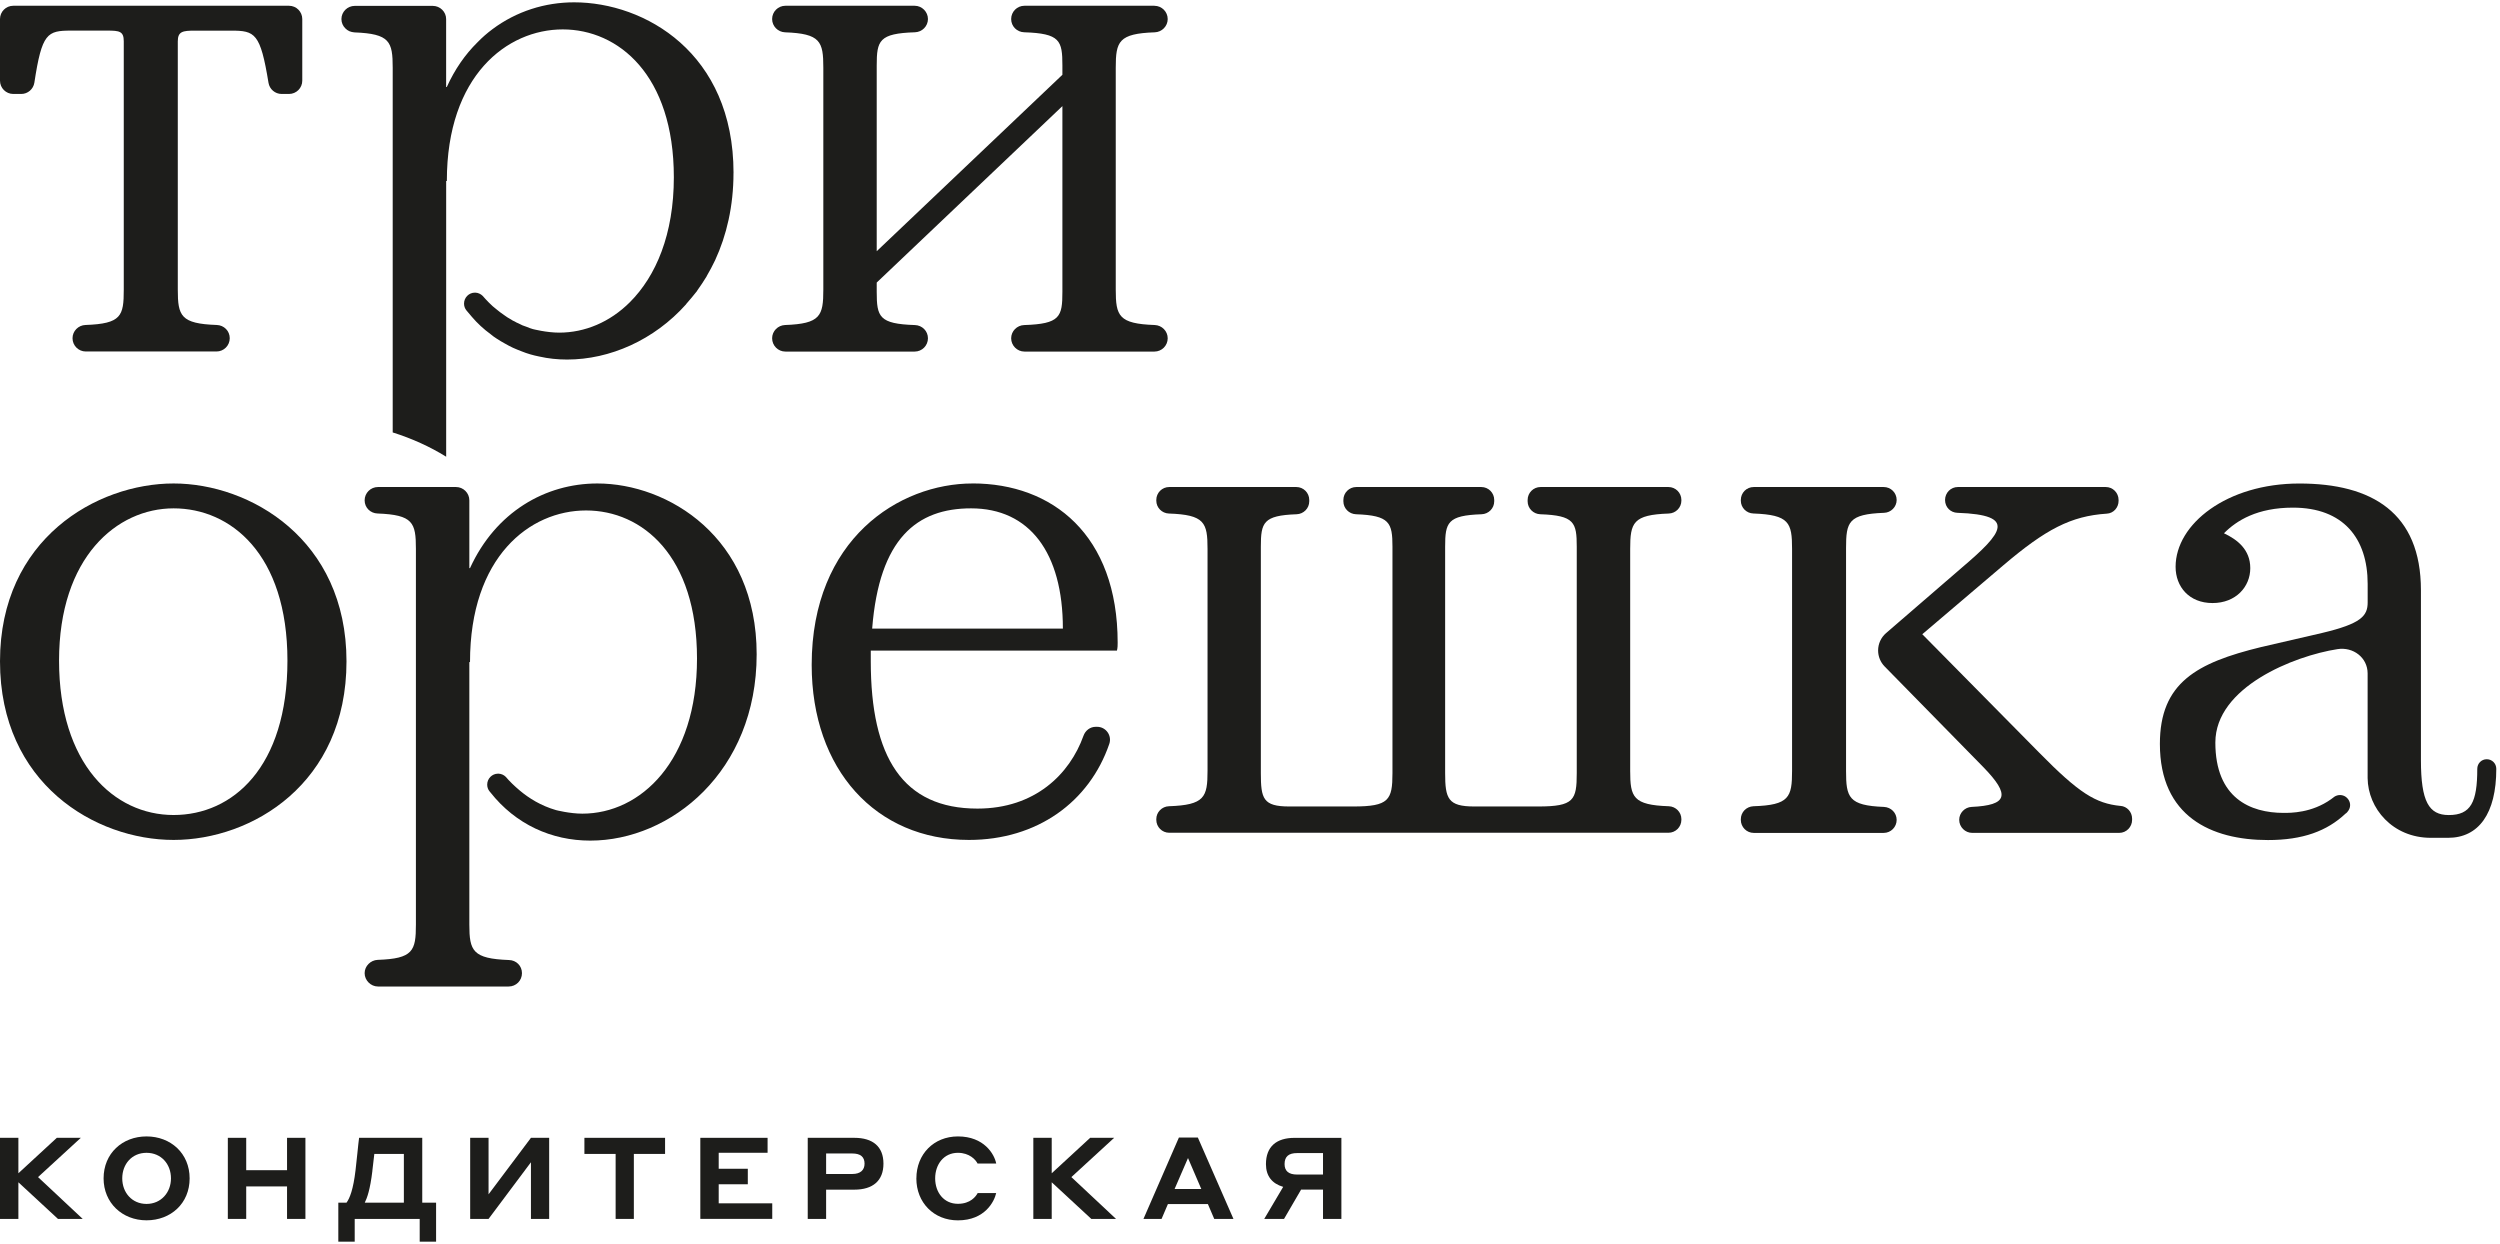 <?xml version="1.0" encoding="UTF-8"?> <svg xmlns="http://www.w3.org/2000/svg" width="627" height="312" viewBox="0 0 627 312" fill="none"><path d="M4.61 296.525V305.705H0V285.365H4.61V294.255L14.25 285.365H20.27L9.54 295.215L20.74 305.705H14.54L4.62 296.525H4.61Z" fill="#1D1D1B"></path><path d="M25.98 295.535C25.98 289.265 30.69 285.015 36.75 285.015C42.81 285.015 47.56 289.265 47.56 295.535C47.56 301.805 42.85 306.055 36.75 306.055C30.65 306.055 25.98 301.665 25.98 295.535ZM42.88 295.535C42.88 291.955 40.43 289.125 36.75 289.125C33.07 289.125 30.66 291.965 30.66 295.535C30.66 299.105 33.11 301.945 36.75 301.945C40.39 301.945 42.88 299.075 42.88 295.535Z" fill="#1D1D1B"></path><path d="M71.99 297.555H61.75V305.705H57.14V285.365H61.75V293.485H71.99V285.365H76.6V305.705H71.99V297.555Z" fill="#1D1D1B"></path><path d="M105.9 285.365V301.635H109.37V311.415H105.26V305.715H88.96V311.415H84.85V301.635H86.9C87.72 300.535 88.6 298.305 89.17 293.485C89.31 292.595 89.92 286.145 90.06 285.365H105.9ZM93.39 293.695C92.82 298.405 92.08 300.425 91.48 301.635H101.29V289.405H93.88L93.38 293.695H93.39Z" fill="#1D1D1B"></path><path d="M117.92 285.365H122.53V299.535L133.16 285.365H137.73V305.705H133.16V291.495L122.53 305.705H117.92V285.365Z" fill="#1D1D1B"></path><path d="M146.57 285.365H166.8V289.405H158.97V305.705H154.4V289.405H146.57V285.365Z" fill="#1D1D1B"></path><path d="M175.64 285.365H192.51V289.115H180.25V293.125H187.55V297.015H180.25V301.795H193.68V305.695H175.64V285.355V285.365Z" fill="#1D1D1B"></path><path d="M202.58 285.365H214.27C218.91 285.365 221.57 287.565 221.57 291.845C221.57 296.125 218.91 298.365 214.27 298.365H207.19V305.705H202.58V285.365ZM207.19 289.295V294.435H213.78C215.8 294.435 216.83 293.445 216.83 291.845C216.83 290.145 215.8 289.295 213.78 289.295H207.19Z" fill="#1D1D1B"></path><path d="M229.83 295.535C229.83 289.475 234.19 285.015 240.25 285.015C246.8 285.015 249.39 289.445 249.85 291.815H245.17C244.71 290.865 243.15 289.125 240.24 289.125C236.7 289.125 234.54 292.035 234.54 295.535C234.54 299.035 236.7 301.915 240.24 301.915C243.4 301.915 244.74 300.075 245.2 299.225H249.84C249.38 301.315 247.04 306.065 240.24 306.065C234.19 306.065 229.82 301.605 229.82 295.545L229.83 295.535Z" fill="#1D1D1B"></path><path d="M263.77 296.525V305.705H259.16V285.365H263.77V294.255L273.41 285.365H279.43L268.7 295.215L279.9 305.705H273.7L263.78 296.525H263.77Z" fill="#1D1D1B"></path><path d="M302.94 301.985H292.91L291.32 305.705H286.78L295.67 285.295H300.42L309.35 305.705H304.53L302.94 301.985ZM301.28 298.195L297.95 290.435L294.59 298.195H301.29H301.28Z" fill="#1D1D1B"></path><path d="M317.07 305.705L321.82 297.665C319.02 296.845 317.5 294.935 317.5 291.965C317.5 287.575 320.12 285.375 324.66 285.375H336.42V305.715H331.81V298.345H326.32L322.03 305.715H317.07V305.705ZM331.81 294.575V289.195H325.29C323.27 289.195 322.17 290.005 322.17 291.955C322.17 293.685 323.2 294.575 325.29 294.575H331.81Z" fill="#1D1D1B"></path><path d="M43.54 121.255C24.27 121.255 0 135.175 0 165.865C0 196.555 23.91 210.655 43.54 210.655C63.17 210.655 86.9 196.555 86.9 165.865C86.9 135.175 62.63 121.255 43.54 121.255ZM43.54 204.405C28.55 204.405 14.81 191.555 14.81 165.685C14.81 139.815 29.26 127.495 43.54 127.495C57.82 127.495 72.09 138.915 72.09 165.685C72.09 192.455 58.35 204.405 43.54 204.405Z" fill="#1D1D1B"></path><path d="M149.81 121.255C136.79 121.255 124.31 128.405 117.88 142.485H117.71V125.485C117.71 123.625 116.19 122.145 114.37 122.145H94.79C92.97 122.145 91.45 123.625 91.45 125.485C91.45 127.345 92.93 128.745 94.71 128.785C103.59 129.125 104.31 131.065 104.31 137.665V231.895C104.31 238.495 103.59 240.435 94.71 240.735C92.93 240.815 91.45 242.295 91.45 244.075C91.45 245.855 92.97 247.415 94.79 247.415H127.57C129.43 247.415 130.91 245.935 130.91 244.075C130.91 242.215 129.47 240.815 127.65 240.775C118.56 240.435 117.71 238.495 117.71 231.895V166.045H117.88C117.88 139.655 132.85 128.025 146.98 128.025C161.11 128.025 174.81 139.445 174.81 165.155C174.81 190.865 160.68 204.065 146.05 204.065C142.88 204.065 139.45 203.175 139.45 203.175C135.64 202.075 132.64 200.175 130.36 198.265C128.96 197.085 127.78 195.935 126.85 194.835C126.39 194.365 125.75 194.075 125.07 194.035H124.9C123.42 194.035 122.19 195.265 122.19 196.785C122.19 197.415 122.4 198.015 122.78 198.475C122.82 198.555 122.91 198.645 122.99 198.725C129.33 206.765 138.34 210.825 148.03 210.825C168.2 210.825 189.77 193.525 189.77 164.095C189.77 134.665 167.48 121.255 149.8 121.255H149.81Z" fill="#1D1D1B"></path><path d="M243.9 121.255C225.52 121.255 203.57 135.175 203.57 166.755C203.57 192.985 219.63 210.655 243.01 210.655C260.12 210.655 273.21 201.135 278.21 186.575C278.93 184.485 277.37 182.285 275.16 182.285H274.8C273.4 182.285 272.21 183.215 271.74 184.525C268.28 194.185 259.56 202.795 245.15 202.795C226.42 202.795 218.39 189.945 218.39 165.855V163.175H280.13C280.31 162.465 280.31 161.745 280.31 161.215C280.31 134.095 263.9 121.245 243.91 121.245L243.9 121.255ZM218.74 157.655C220.52 134.995 229.98 127.495 243.55 127.495C258.18 127.495 266.57 138.565 266.57 157.655H218.75H218.74Z" fill="#1D1D1B"></path><path d="M418.43 122.145H386.37C384.58 122.145 383.13 123.595 383.13 125.385V125.735C383.13 127.485 384.55 128.915 386.3 128.975C394.87 129.265 395.45 131.035 395.45 137.135V193.885C395.45 200.665 394.74 202.265 385.81 202.265H369.75C363.15 202.265 362.44 200.305 362.44 193.885V137.135C362.44 131.035 363.02 129.265 371.58 128.975C373.33 128.915 374.75 127.495 374.75 125.735V125.385C374.75 123.595 373.3 122.145 371.51 122.145H340.16C338.37 122.145 336.92 123.595 336.92 125.385V125.735C336.92 127.485 338.33 128.905 340.08 128.975C348.51 129.275 349.23 131.045 349.23 137.135V193.885C349.23 200.665 348.34 202.265 339.42 202.265H323.36C316.76 202.265 316.22 200.305 316.22 193.885V137.135C316.22 131.045 316.8 129.275 325.19 128.975C326.94 128.915 328.36 127.495 328.36 125.735V125.385C328.36 123.595 326.91 122.145 325.12 122.145H293.24C291.45 122.145 290 123.595 290 125.385V125.565C290 127.315 291.41 128.735 293.16 128.795C302.12 129.105 302.85 131.055 302.85 137.665V193.335C302.85 199.945 302.12 201.895 293.16 202.205C291.41 202.265 290 203.695 290 205.435V205.615C290 207.405 291.45 208.855 293.24 208.855H418.45C420.24 208.855 421.69 207.405 421.69 205.615V205.435C421.69 203.685 420.28 202.265 418.53 202.205C409.57 201.895 408.85 199.945 408.85 193.335V137.665C408.85 131.055 409.58 129.105 418.53 128.795C420.28 128.735 421.69 127.305 421.69 125.565V125.385C421.69 123.595 420.24 122.145 418.45 122.145H418.43Z" fill="#1D1D1B"></path><path d="M531.81 202.125C525.59 201.495 521.45 198.955 511.38 188.715L482.11 159.065L502.45 141.765C513.06 132.755 519.37 129.415 528.38 128.825C530.07 128.745 531.34 127.305 531.34 125.615V125.405C531.34 123.585 529.9 122.145 528.12 122.145H491.03C489.25 122.145 487.82 123.585 487.82 125.405C487.82 127.225 489.21 128.575 490.95 128.615C505.92 129.125 502.33 133.605 492.09 142.315L473.02 158.785C471.76 159.875 471.03 161.465 471.03 163.135C471.03 164.635 471.62 166.085 472.67 167.155L497.46 192.435C504.23 199.415 503.55 201.955 494.46 202.375C492.77 202.455 491.37 203.895 491.37 205.585V205.625C491.37 207.405 492.85 208.885 494.63 208.885H531.51C533.29 208.885 534.73 207.405 534.73 205.625V205.325C534.73 203.635 533.46 202.235 531.81 202.115V202.125Z" fill="#1D1D1B"></path><path d="M472.51 202.375C463.59 202.035 462.99 199.965 462.99 193.325V137.495C462.99 130.895 463.58 128.955 472.51 128.615C474.24 128.575 475.68 127.135 475.68 125.405C475.68 123.585 474.24 122.145 472.42 122.145H439.85C438.03 122.145 436.6 123.585 436.6 125.405V125.575C436.6 127.305 437.99 128.745 439.77 128.785C448.73 129.125 449.45 131.065 449.45 137.665V193.325C449.45 199.965 448.73 201.915 439.77 202.205C437.99 202.285 436.6 203.685 436.6 205.465V205.635C436.6 207.415 438.04 208.895 439.85 208.895H472.42C474.24 208.895 475.68 207.415 475.68 205.635C475.68 203.855 474.28 202.465 472.51 202.375Z" fill="#1D1D1B"></path><path d="M623.67 190.415C622.36 190.415 621.3 191.475 621.3 192.825C621.3 201.195 619.69 204.415 614.15 204.415C609.16 204.415 607.17 201.035 607.17 190.665V148.035C607.17 128.575 594.86 121.265 576.68 121.265C558.5 121.265 545.64 131.415 545.64 142.155C545.64 147.145 549.02 151.245 554.9 151.245C560.78 151.245 564.37 147.145 564.37 142.495C564.37 137.845 561.15 135.345 557.77 133.745C560.94 130.535 566.14 127.315 575.07 127.315C587.71 127.315 593.81 135.015 593.81 146.435V151.085C593.81 154.465 592.2 156.415 582.39 158.745L567.04 162.295C550.97 166.225 541.7 171.215 541.7 186.575C541.7 204.765 554.56 210.685 568.81 210.685C577.52 210.685 583.61 208.445 588.27 204.045C588.44 203.965 588.57 203.835 588.65 203.705C588.65 203.705 588.677 203.692 588.73 203.665V203.625C589.15 203.155 589.41 202.565 589.41 201.935C589.41 201.005 588.9 200.205 588.14 199.735C587.76 199.525 587.34 199.395 586.87 199.395C586.36 199.395 585.85 199.565 585.47 199.815C585.22 200.025 584.92 200.235 584.63 200.445C579.76 203.915 574.48 203.875 572.74 203.875C564.37 203.875 555.61 200.155 555.61 186.235C555.61 172.315 575.36 164.495 586.23 162.805C590.16 162.175 593.8 164.915 593.8 168.895V195.155C593.88 202.685 600.02 210.125 609.66 210.125H613.97C621.63 210.125 626.07 204.075 626.07 192.825C626.07 191.475 625.01 190.415 623.66 190.415H623.67Z" fill="#1D1D1B"></path><path d="M183.96 43.395C183.96 51.685 182.23 59.045 179.35 65.265C178.67 66.665 178 67.975 177.24 69.246V69.285C176.48 70.555 175.67 71.736 174.83 72.925C174.83 72.925 174.83 72.939 174.83 72.966C173.94 74.106 173.01 75.205 172.08 76.265V76.305C164.04 85.316 152.92 90.175 142.22 90.175C139.85 90.175 137.48 89.925 135.24 89.415C133.72 89.115 132.24 88.695 130.8 88.106C130.08 87.856 129.36 87.516 128.64 87.216C127.92 86.876 127.2 86.496 126.48 86.076C125.85 85.736 125.21 85.355 124.58 84.935C124.03 84.595 123.52 84.215 123.02 83.795C121.33 82.565 119.72 81.085 118.32 79.435C117.9 78.965 117.56 78.545 117.18 78.085C117.1 78.005 117.01 77.915 116.97 77.835C116.59 77.365 116.38 76.775 116.38 76.145C116.38 74.626 117.61 73.395 119.09 73.395H119.26C119.94 73.436 120.57 73.735 121.04 74.195C121.5 74.745 122.05 75.296 122.61 75.885C123.24 76.516 123.88 77.115 124.56 77.615C125.11 78.085 125.74 78.545 126.42 79.015C126.97 79.435 127.52 79.775 128.15 80.115C128.45 80.325 128.74 80.496 129.08 80.626C129.38 80.835 129.71 80.966 130.01 81.096C130.69 81.475 131.4 81.775 132.12 81.986C132.63 82.236 133.13 82.365 133.64 82.535C133.64 82.535 137.07 83.425 140.24 83.425C146.67 83.425 152.97 80.805 158 75.765C164.51 69.255 169 58.765 169 44.465C169 18.795 155.09 7.375 141.13 7.375C127.17 7.375 112.07 18.965 112.07 45.355V45.395H111.9V114.545C107.8 112.005 103.32 109.975 98.49 108.455V17.005C98.49 10.405 97.77 8.465 88.89 8.125C88.47 8.085 88 7.995 87.62 7.825C87.24 7.655 86.9 7.405 86.6 7.105C86.01 6.515 85.63 5.705 85.63 4.775C85.63 2.955 87.15 1.475 88.97 1.475H108.55C110.37 1.475 111.89 2.955 111.89 4.775V21.815H112.06C114.05 17.415 116.63 13.695 119.72 10.645C120.91 9.415 122.17 8.315 123.53 7.305C129.54 2.825 136.68 0.585 144 0.585C161.68 0.585 183.97 13.235 183.97 43.385L183.96 43.395Z" fill="#1D1D1B"></path><path d="M72.5 1.445H3.33C1.49 1.445 0 2.935 0 4.775V20.235C0 22.075 1.49 23.565 3.33 23.565H5.33C6.97 23.565 8.37 22.355 8.62 20.725C10.51 8.305 11.84 7.675 17.84 7.675H26.94C29.97 7.675 31.04 7.855 31.04 10.355V72.635C31.04 79.235 30.46 81.185 21.44 81.505C19.64 81.565 18.19 83.035 18.19 84.825C18.19 86.665 19.68 88.155 21.52 88.155H54.29C56.13 88.155 57.62 86.665 57.62 84.825C57.62 82.985 56.17 81.565 54.37 81.505C45.32 81.185 44.59 79.235 44.59 72.635V10.365C44.59 7.875 45.84 7.685 48.87 7.685H57.97C63.97 7.685 65.3 8.305 67.34 20.765C67.6 22.375 69 23.565 70.63 23.565H72.48C74.32 23.565 75.81 22.075 75.81 20.235V4.775C75.81 2.935 74.32 1.445 72.48 1.445H72.5Z" fill="#1D1D1B"></path><path d="M289.53 1.445H256.93C255.09 1.445 253.6 2.935 253.6 4.775C253.6 6.615 255.06 8.035 256.86 8.095C265.87 8.385 266.45 10.155 266.45 16.435V18.755L219.88 63.005V16.435C219.88 10.165 220.46 8.385 229.47 8.095C231.27 8.035 232.73 6.575 232.73 4.775C232.73 2.975 231.24 1.445 229.4 1.445H196.98C195.14 1.445 193.65 2.935 193.65 4.775C193.65 6.575 195.1 8.035 196.89 8.105C205.77 8.425 206.49 10.385 206.49 16.975V72.645C206.49 79.235 205.77 81.195 196.89 81.515C195.1 81.585 193.65 83.045 193.65 84.835C193.65 86.685 195.14 88.175 196.98 88.175H229.4C231.24 88.175 232.73 86.685 232.73 84.845C232.73 83.005 231.27 81.585 229.47 81.525C220.46 81.235 219.88 79.465 219.88 73.185V70.865L266.45 26.615V73.185C266.45 79.465 265.87 81.235 256.86 81.525C255.06 81.585 253.6 83.045 253.6 84.845C253.6 86.645 255.09 88.175 256.93 88.175H289.53C291.37 88.175 292.86 86.685 292.86 84.845C292.86 83.045 291.41 81.585 289.61 81.515C280.56 81.195 279.83 79.245 279.83 72.645V16.975C279.83 10.375 280.56 8.425 289.61 8.105C291.4 8.045 292.86 6.575 292.86 4.785C292.86 2.945 291.37 1.455 289.53 1.455V1.445Z" fill="#1D1D1B"></path></svg> 